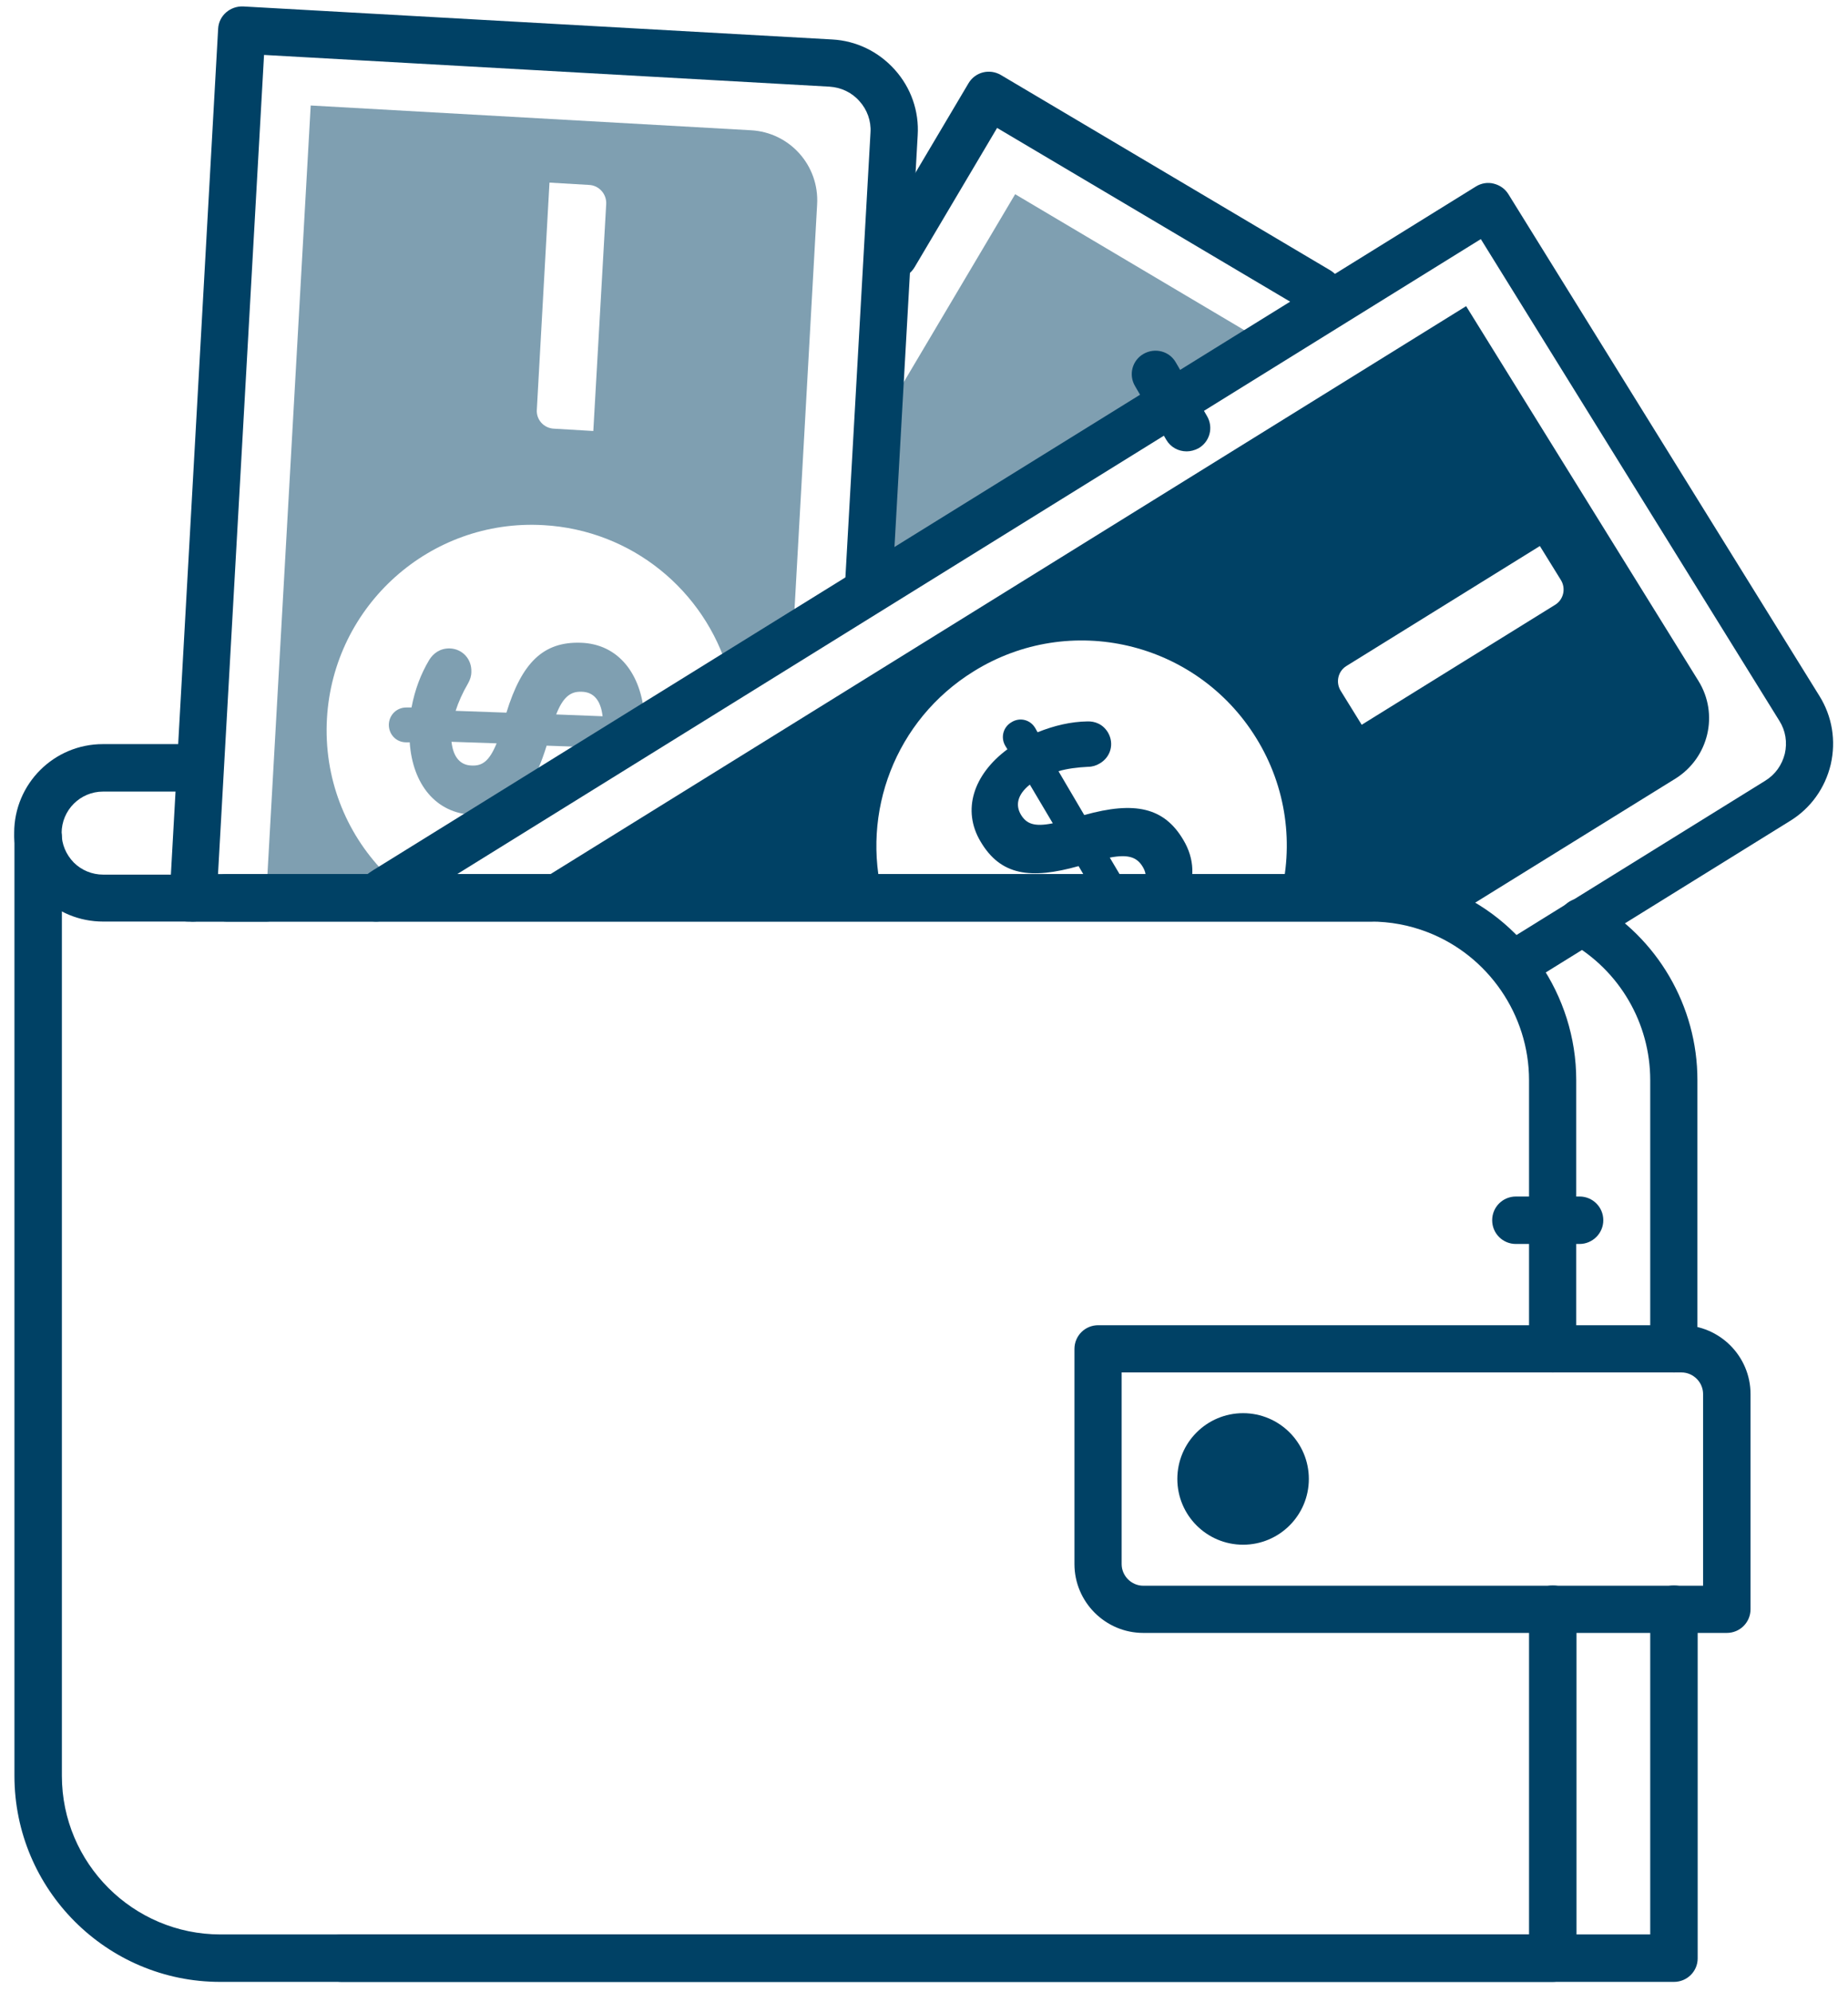 <svg id="Reverse" xmlns="http://www.w3.org/2000/svg" width="716.7" height="772.4" viewBox="0 0 716.7 772.4"><style>.st0{fill:#004165}.st1{opacity:.5}</style><path class="st0" d="M649.2 532.1c-5.1 0-9.2-4.1-9.2-9.2V418.8c0-22.1-11.9-42.5-31.1-53.4-4.4-2.5-6-8.1-3.5-12.5s8.1-6 12.5-3.5c24.9 14.1 40.4 40.7 40.4 69.3v104.1c.1 5.2-4 9.3-9.1 9.3zM649.2 768.4H132.4c-5.1 0-9.2-4.1-9.2-9.2s4.1-9.2 9.2-9.2H640V623.9c0-5.1 4.1-9.2 9.2-9.2s9.2 4.1 9.2 9.2v135.4c0 5-4.1 9.1-9.2 9.1zM531.5 357.3H87.9c-5.1 0-9.2-4.1-9.2-9.2s4.1-9.2 9.2-9.2h443.6c5.1 0 9.2 4.1 9.2 9.2s-4.1 9.2-9.2 9.2z"/><path class="st1 st0" d="M393.7 75.3l-51.3 86.5-4.2 66.5 117.5-72.8 6.5-11 5.7 3.4 23.6-14.6-97.8-58z"/><path class="st0" d="M511.2 121.9c-1.6 0-3.2-.4-4.7-1.3l-119.8-71-32 54c-2.6 4.4-8.2 5.8-12.6 3.2-4.4-2.6-5.8-8.2-3.2-12.6l36.7-61.9c2.6-4.4 8.2-5.8 12.6-3.2l127.7 75.7c4.4 2.6 5.8 8.2 3.2 12.6-1.7 2.9-4.8 4.5-7.9 4.5z"/><path class="st1 st0" d="M291.2 50.5l-170.7-9.6-17.3 307.3h28.1l17.5-10.2c-14.8-15.3-23.3-36.5-22-59.4 2.5-43.9 40.1-77.5 83.9-75 34.5 1.9 62.6 25.5 71.8 56.8l25.1-14.6 9.3-166.5c.9-15.1-10.6-28-25.7-28.8zm-61.1 116.6l-15.3-.9c-3.9-.2-6.9-3.5-6.6-7.4l4.9-88 15.4.9c3.8.2 6.8 3.5 6.6 7.4l-5 88z"/><path class="st0" d="M74.9 357.3h-.5c-5.1-.3-8.9-4.6-8.6-9.7L84.6 11.1c.3-5.1 4.7-8.8 9.7-8.6l228.4 12.8c9.4.5 18 4.7 24.3 11.7 6.3 7 9.5 16.1 8.9 25.5l-9.8 173.7c-.3 5.1-4.6 8.9-9.7 8.6-5.1-.3-8.9-4.6-8.6-9.7l9.8-173.7c.3-4.5-1.3-8.9-4.3-12.2-3-3.4-7.1-5.3-11.6-5.6L102.4 21.3 84 348.7c-.3 4.9-4.3 8.6-9.1 8.6z"/><path class="st1 st0" d="M249.9 277.6c-1.2-16.4-10.1-27.9-24.6-28.4-14.5-.5-22.9 7.6-28.9 27.1l-19.7-.7c1.1-3.4 2.7-7 4.8-10.6.8-1.4 1.3-2.9 1.3-4.5.2-4.9-3.4-8.9-8.3-9.1-3.9-.1-6.5 2-8 4.4-3.3 5.5-5.6 11.6-6.9 18.5h-1.8c-3.8-.1-6.8 2.7-7 6.5-.1 3.8 2.7 6.9 6.5 7h1.6c1.1 16.4 10.3 27.6 24.5 28.1h3.6l17.6-10.2c2.9-4.2 5.3-9.8 7.4-16.6l19.9.7 20.7-12.1-2.7-.1zm-67 19.2c-4.2-.1-7.1-3-7.8-9.2l17.5.6c-2.9 7.1-5.7 8.8-9.7 8.6zm32.8-19.8c2.7-6.9 5.7-9 9.9-8.8 4.7.1 7.4 3.4 8.1 9.5l-18-.7z"/><g><path class="st0" d="M658.7 264l-90.1-145.3-370.1 229.5h144c-8.7-33 4.6-69 35.1-87.9 37.3-23.2 86.3-11.7 109.5 25.7 12 19.3 14.7 41.8 9.3 62.2l69.7 5.5 83.8-51.9c12.8-8.1 16.8-24.9 8.8-37.8zm-55.6-29.5l-75 46.5-8.1-13.1c-2.1-3.3-1.1-7.7 2.2-9.7l75-46.5 8.1 13.1c2.1 3.3 1.1 7.7-2.2 9.7z"/><path class="st0" d="M591.5 380.3c-3.1 0-6.1-1.5-7.8-4.3-2.7-4.3-1.3-9.9 3-12.6l97.9-60.7c3.9-2.4 6.5-6.1 7.6-10.5 1-4.4.3-8.9-2.1-12.7L574.3 92.7 154.4 353.1c-.9.6-1.7 1.2-2.4 1.8-3.7 3.4-9.5 3.2-13-.6-3.4-3.7-3.2-9.5.6-13 1.5-1.4 3.2-2.7 5.1-3.9L572.4 72.3c2.1-1.3 4.6-1.7 6.9-1.1 2.4.6 4.4 2 5.7 4.1l120.6 194.5c5 8 6.5 17.4 4.4 26.6-2.2 9.2-7.8 17-15.8 21.9L596.3 379c-1.4.8-3.1 1.3-4.8 1.3z"/><path class="st0" d="M458.9 325.6c-7.4-12.5-18.7-15.1-38.4-9.6l-10-17c3.4-1 7.4-1.5 11.5-1.7 1.6 0 3.2-.5 4.5-1.3 4.3-2.5 5.7-7.7 3.2-12-2-3.3-5.1-4.4-8-4.3-6.4.1-12.8 1.6-19.3 4.2l-.9-1.6c-1.9-3.3-6-4.3-9.2-2.3-3.3 1.9-4.3 6-2.4 9.2l.8 1.3c-13.2 9.8-17.7 23.6-10.4 35.8 7.8 13.2 19.4 14.7 38 9.5l7.2 12.2H460c3.4-7.1 3.4-14.9-1.1-22.4zm-63-9.8c-2.1-3.6-1.4-7.7 3.5-11.6l8.9 15c-7.4 1.5-10.3.1-12.4-3.4zm43.7 32.2l-9.2-15.5c7.3-1.4 10.6-.1 12.8 3.6 2.4 4 1.1 8-3.6 11.9z"/><g><path class="st0" d="M460.2 175c-3.2 0-6.2-1.6-7.9-4.5l-12.1-20.8c-2.6-4.4-1.1-10 3.3-12.5s10-1.1 12.5 3.3l12.1 20.8c2.6 4.4 1.1 10-3.3 12.5-1.5.8-3.1 1.2-4.6 1.2z"/></g></g><g><path class="st0" d="M602.2 768.4H85.4c-44 0-79.8-35.8-79.8-79.9V324.6c0-5.1 4.1-9.2 9.2-9.2s9.2 4.1 9.2 9.2v363.9c0 33.9 27.6 61.5 61.5 61.5H593V623.9c0-5.1 4.1-9.2 9.2-9.2s9.2 4.1 9.2 9.2v135.4c0 5-4.2 9.1-9.2 9.1z"/><path class="st0" d="M602.2 532.1c-5.1 0-9.2-4.1-9.2-9.2V418.8c0-25.3-15.8-48.3-39.4-57.4-7-2.7-14.4-4.1-22.1-4.1H73c-5.1 0-9.2-4.1-9.2-9.2s4.1-9.2 9.2-9.2h458.5c9.9 0 19.6 1.8 28.7 5.3 30.6 11.7 51.1 41.7 51.1 74.5v104.1c.1 5.2-4.1 9.3-9.1 9.3z"/><path class="st0" d="M103.3 357.3H40c-9.2 0-17.9-3.6-24.4-10.1S5.5 332 5.5 322.9c0-19 15.4-34.4 34.4-34.4h29.3c5.1 0 9.2 4.1 9.2 9.2s-4.1 9.2-9.2 9.2H40c-8.9 0-16.1 7.2-16.1 16.1 0 4.3 1.7 8.3 4.7 11.4 3 3 7.1 4.7 11.4 4.7h63.3c5.1 0 9.2 4.1 9.2 9.2s-4.2 9-9.2 9z"/></g><g><path class="st0" d="M669.7 633.1H443.4c-14.7 0-26.7-12-26.7-26.7V523c0-5.1 4.1-9.2 9.2-9.2h226.3c14.7 0 26.7 12 26.7 26.7v83.4c0 5.1-4.1 9.2-9.2 9.2zM435 532.1v74.3c0 4.6 3.8 8.4 8.4 8.4h217.1v-74.3c0-4.6-3.8-8.4-8.4-8.4H435z"/></g><g><circle class="st0" cx="482.1" cy="573.4" r="25.5"/></g><g><path class="st0" d="M612.6 482.3h-24.7c-5.1 0-9.2-4.1-9.2-9.2s4.1-9.2 9.2-9.2h24.7c5.1 0 9.2 4.1 9.2 9.2s-4.2 9.2-9.2 9.2z"/></g></svg>